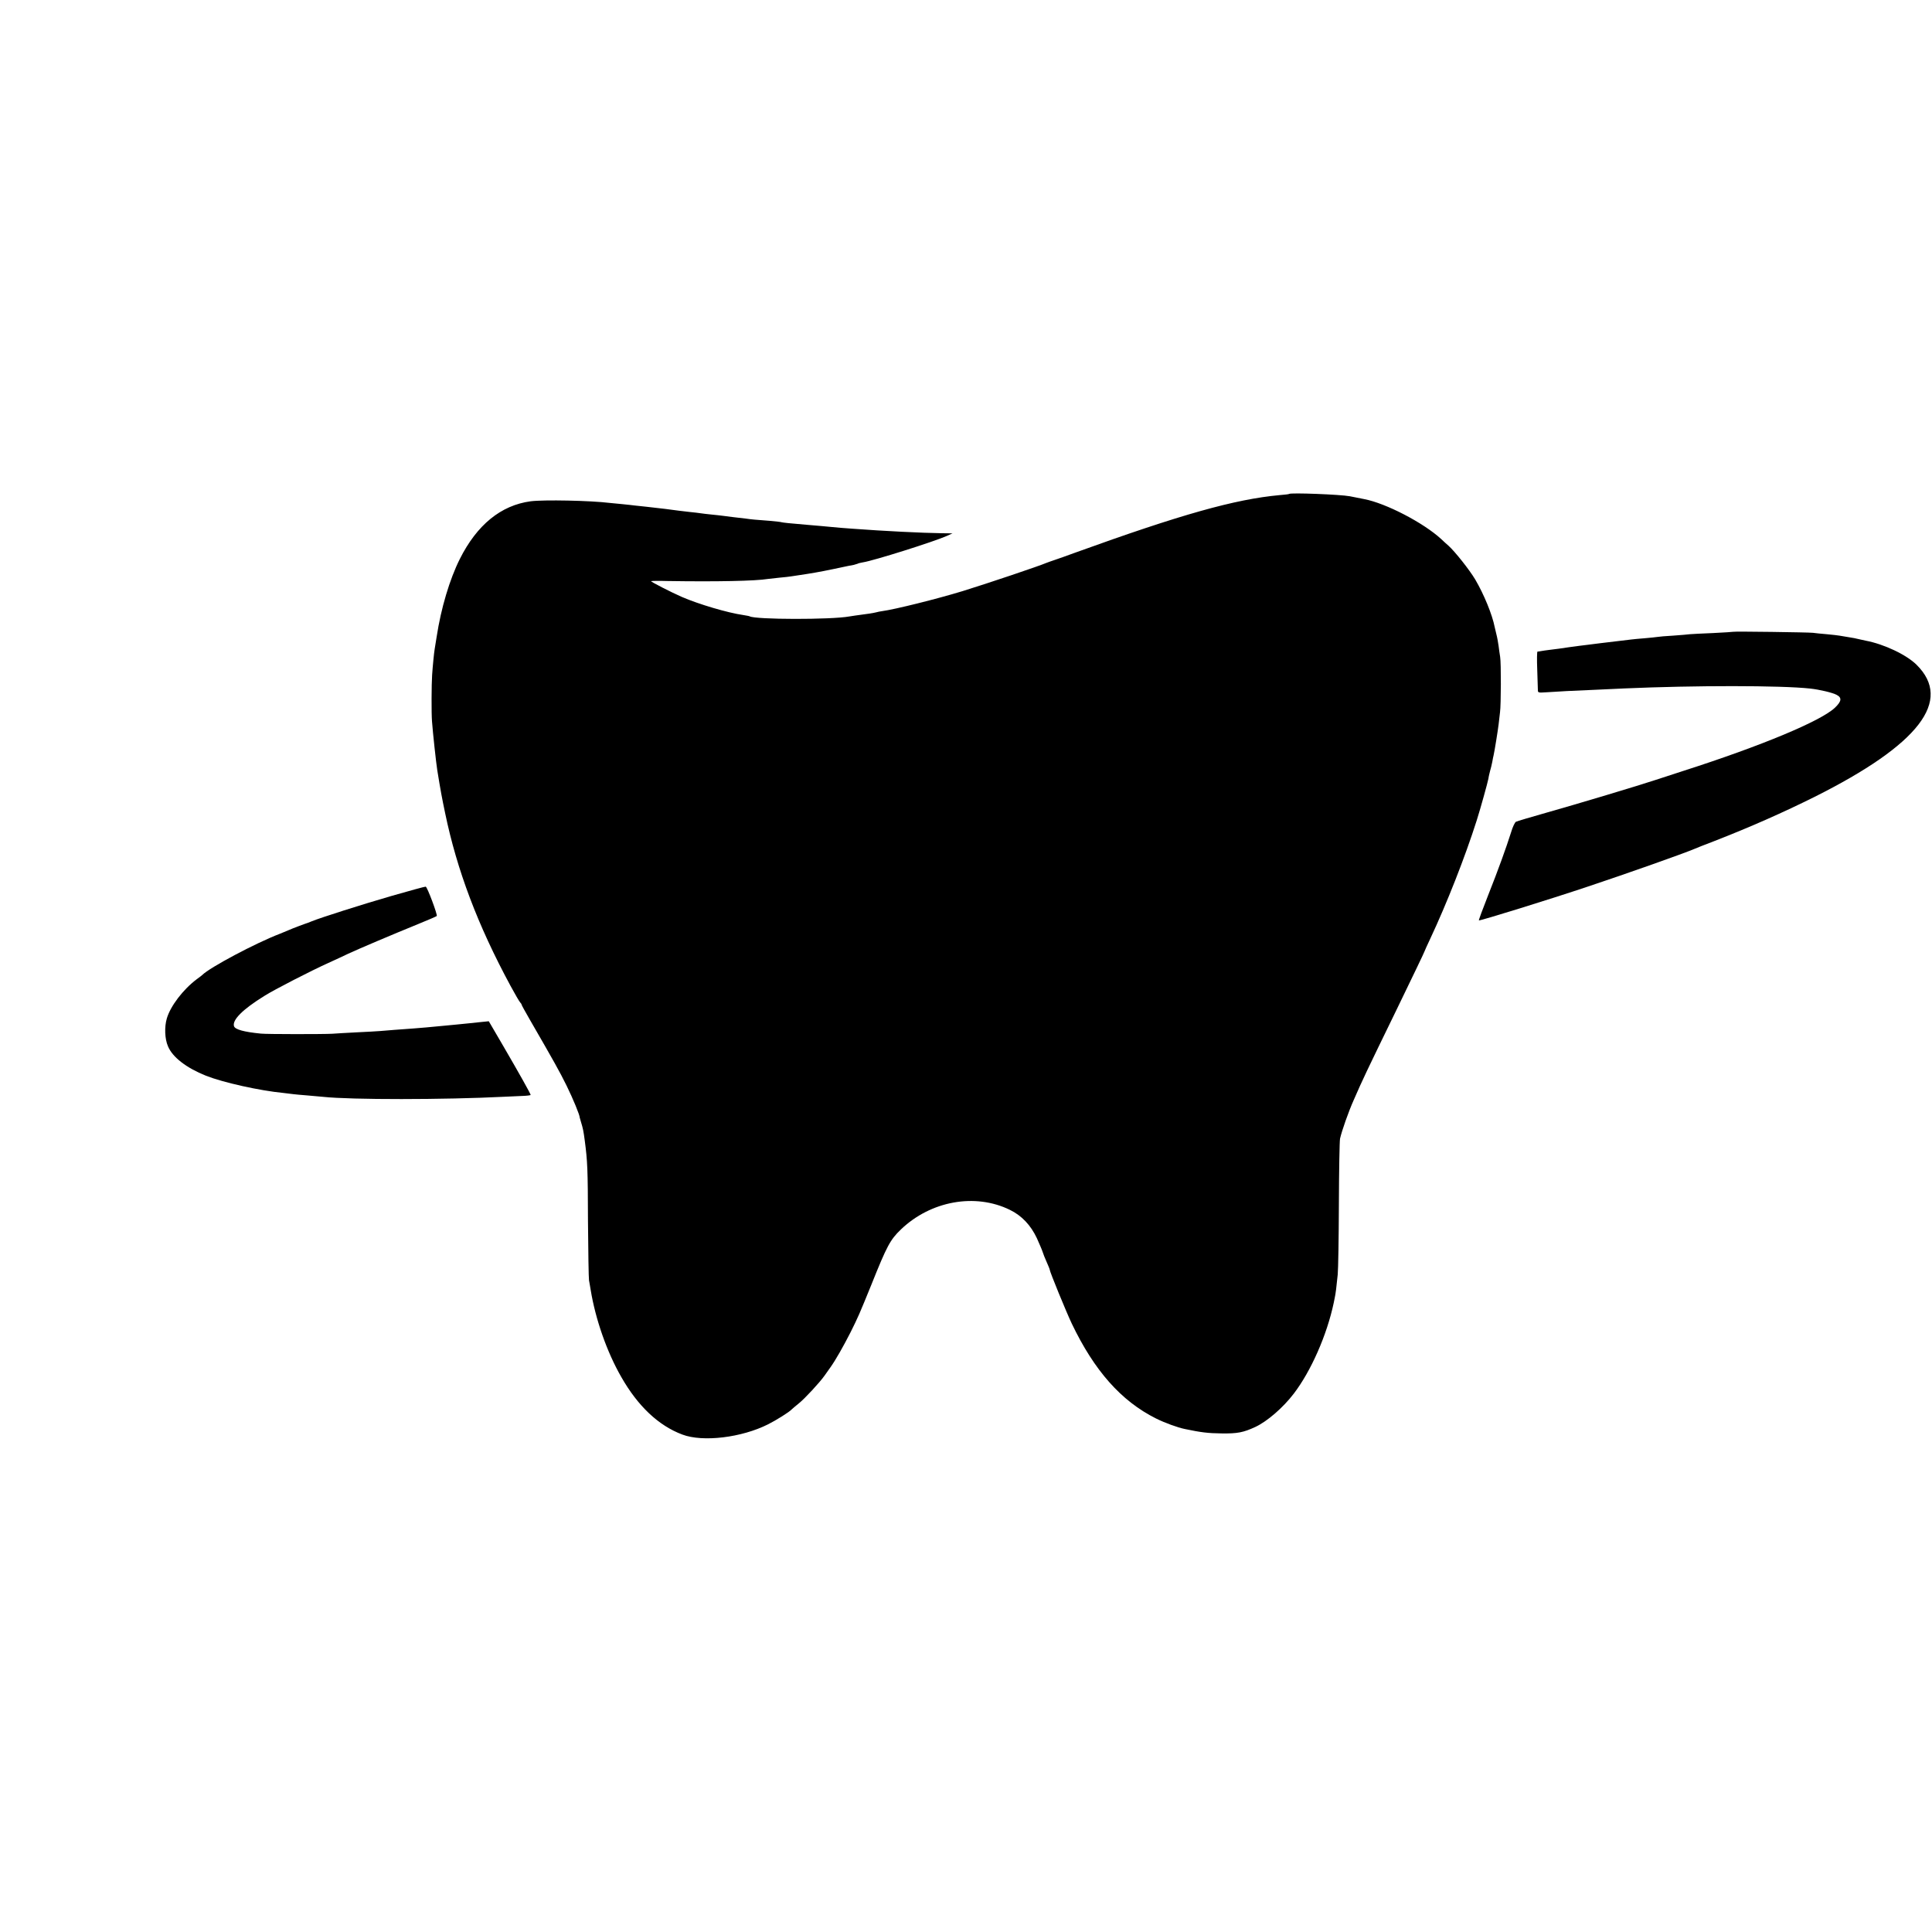 <?xml version="1.0" standalone="no"?>
<!DOCTYPE svg PUBLIC "-//W3C//DTD SVG 20010904//EN"
 "http://www.w3.org/TR/2001/REC-SVG-20010904/DTD/svg10.dtd">
<svg version="1.0" xmlns="http://www.w3.org/2000/svg"
 width="1500pt" height="1500pt" viewBox="0 0 1500 1500"
 preserveAspectRatio="xMidYMid meet">
<g transform="translate(0,1500) scale(0.1,-0.1)"
fill="#000000" stroke="none">
<path d="M10008 11165 c-1 -2 -34 -6 -73 -9 -347 -32 -766 -150 -1585 -446
-63 -23 -135 -49 -160 -57 -25 -8 -54 -19 -65 -23 -58 -25 -453 -158 -650
-219 -203 -62 -529 -143 -627 -156 -15 -2 -35 -6 -45 -9 -10 -3 -34 -7 -53
-10 -105 -14 -137 -19 -155 -22 -140 -26 -732 -25 -775 1 -3 2 -26 6 -50 10
-120 17 -346 84 -475 140 -83 36 -245 119 -240 123 2 2 59 3 127 1 385 -6 681
0 780 16 13 2 53 6 90 10 37 3 77 8 90 10 13 2 69 11 125 19 87 14 141 24 318
62 11 2 30 6 43 8 12 3 25 7 30 9 4 3 23 8 42 11 84 13 550 160 651 205 l44
20 -80 1 c-157 2 -453 17 -695 35 -73 5 -99 7 -245 21 -38 3 -86 7 -105 9
-144 12 -187 17 -200 20 -8 3 -49 7 -90 11 -123 9 -143 11 -192 18 -27 3 -69
8 -95 11 -27 3 -61 8 -78 10 -16 2 -57 7 -90 10 -33 3 -71 8 -85 10 -14 2 -52
7 -85 10 -33 4 -71 8 -85 10 -47 7 -145 19 -255 31 -27 3 -66 7 -85 9 -19 3
-64 7 -100 11 -36 3 -78 7 -93 9 -155 19 -514 26 -617 13 -231 -31 -417 -183
-550 -448 -79 -158 -146 -382 -180 -605 -6 -38 -13 -80 -15 -93 -5 -28 -15
-129 -20 -202 -5 -69 -6 -300 -1 -360 7 -94 32 -324 41 -380 27 -167 36 -213
61 -333 92 -443 253 -870 507 -1340 35 -65 69 -123 75 -129 7 -7 12 -15 12
-19 0 -3 30 -58 66 -120 185 -320 228 -397 282 -506 52 -106 103 -230 103
-250 0 -2 5 -17 10 -35 15 -49 19 -67 29 -143 21 -160 24 -219 25 -625 2 -234
5 -441 8 -460 4 -19 9 -53 13 -75 37 -227 126 -482 237 -675 129 -227 290
-379 475 -448 159 -60 460 -24 666 80 62 31 164 95 181 114 6 6 32 28 58 49
45 36 161 161 199 215 10 14 30 43 46 65 40 56 101 164 155 270 59 118 71 146
162 370 121 302 146 349 229 429 231 222 576 285 846 153 93 -45 163 -120 210
-220 20 -45 41 -93 45 -107 4 -14 18 -49 31 -78 13 -29 24 -56 24 -60 0 -15
129 -330 171 -418 175 -366 384 -602 654 -737 66 -33 169 -71 225 -82 123 -26
181 -33 283 -34 123 -2 171 7 265 51 91 43 213 148 297 258 133 174 257 454
310 705 2 11 6 29 8 40 6 25 14 87 23 180 4 39 8 284 9 545 1 261 5 491 9 510
14 61 66 210 106 299 72 165 95 213 335 706 126 260 215 445 215 449 0 2 20
46 44 97 130 277 271 636 361 919 29 91 85 293 91 325 2 17 9 44 13 60 5 17
13 48 17 70 4 22 8 45 10 50 7 29 34 197 39 240 3 28 8 70 11 95 8 56 9 382 1
430 -3 19 -9 58 -12 85 -4 28 -11 68 -17 90 -5 22 -11 47 -13 55 -19 98 -84
256 -151 370 -45 76 -158 218 -208 263 -12 10 -37 33 -57 52 -137 126 -429
278 -598 310 -14 3 -64 13 -111 22 -74 14 -460 29 -472 18z"/>
<path d="M13458 10095 c-2 -1 -73 -6 -158 -10 -85 -3 -166 -8 -180 -9 -14 -2
-72 -7 -129 -11 -57 -3 -112 -8 -122 -10 -10 -2 -53 -6 -96 -10 -42 -3 -91 -8
-108 -10 -16 -2 -50 -6 -75 -9 -117 -14 -228 -27 -262 -32 -21 -3 -50 -6 -65
-8 -15 -2 -52 -7 -82 -11 -30 -4 -63 -9 -75 -11 -12 -2 -43 -6 -71 -9 -27 -3
-59 -8 -70 -10 -11 -2 -23 -4 -28 -4 -4 -1 -5 -63 -2 -138 2 -76 5 -148 5
-160 0 -21 3 -22 63 -18 82 6 220 13 392 20 77 4 174 8 215 10 548 24 1216 24
1445 -1 72 -8 171 -31 205 -49 42 -22 38 -50 -13 -99 -107 -103 -572 -297
-1177 -491 -80 -26 -176 -57 -215 -70 -119 -40 -619 -190 -850 -255 -121 -34
-227 -66 -235 -70 -9 -5 -26 -41 -38 -82 -38 -120 -100 -292 -179 -491 -41
-104 -73 -190 -71 -193 6 -5 552 164 844 262 301 100 750 259 829 293 11 5 81
33 155 61 280 109 535 222 780 344 810 406 1072 746 790 1025 -79 78 -252 160
-395 187 -11 2 -33 7 -50 11 -39 9 -33 8 -88 17 -27 4 -57 9 -66 11 -10 2 -54
7 -97 11 -43 3 -92 9 -109 11 -34 4 -613 12 -617 8z"/>
<path d="M3040 8044 c-225 -65 -549 -168 -620 -197 -14 -6 -27 -11 -30 -12
-12 -3 -127 -46 -145 -55 -11 -5 -42 -18 -70 -29 -191 -73 -546 -262 -605
-321 -3 -3 -22 -18 -43 -33 -105 -79 -204 -208 -232 -305 -19 -65 -16 -157 9
-215 35 -85 143 -168 295 -229 135 -53 417 -116 604 -134 29 -3 62 -7 74 -9
12 -2 61 -6 110 -10 48 -4 104 -9 123 -11 214 -23 936 -23 1410 1 36 2 95 4
133 6 37 1 67 5 67 8 -1 10 -86 162 -210 375 l-115 197 -60 -6 c-33 -3 -76 -8
-95 -10 -19 -2 -64 -7 -100 -10 -36 -4 -83 -8 -105 -10 -72 -7 -189 -18 -225
-20 -76 -5 -227 -17 -260 -20 -19 -2 -100 -6 -180 -10 -80 -4 -165 -9 -190
-11 -68 -4 -509 -4 -554 1 -133 13 -200 32 -209 57 -16 48 66 131 236 236 75
48 368 198 497 256 47 21 117 54 155 72 82 38 341 148 540 229 77 31 143 60
146 63 7 10 -74 227 -86 228 -6 1 -125 -32 -265 -72z"/>
</g>
</svg>
